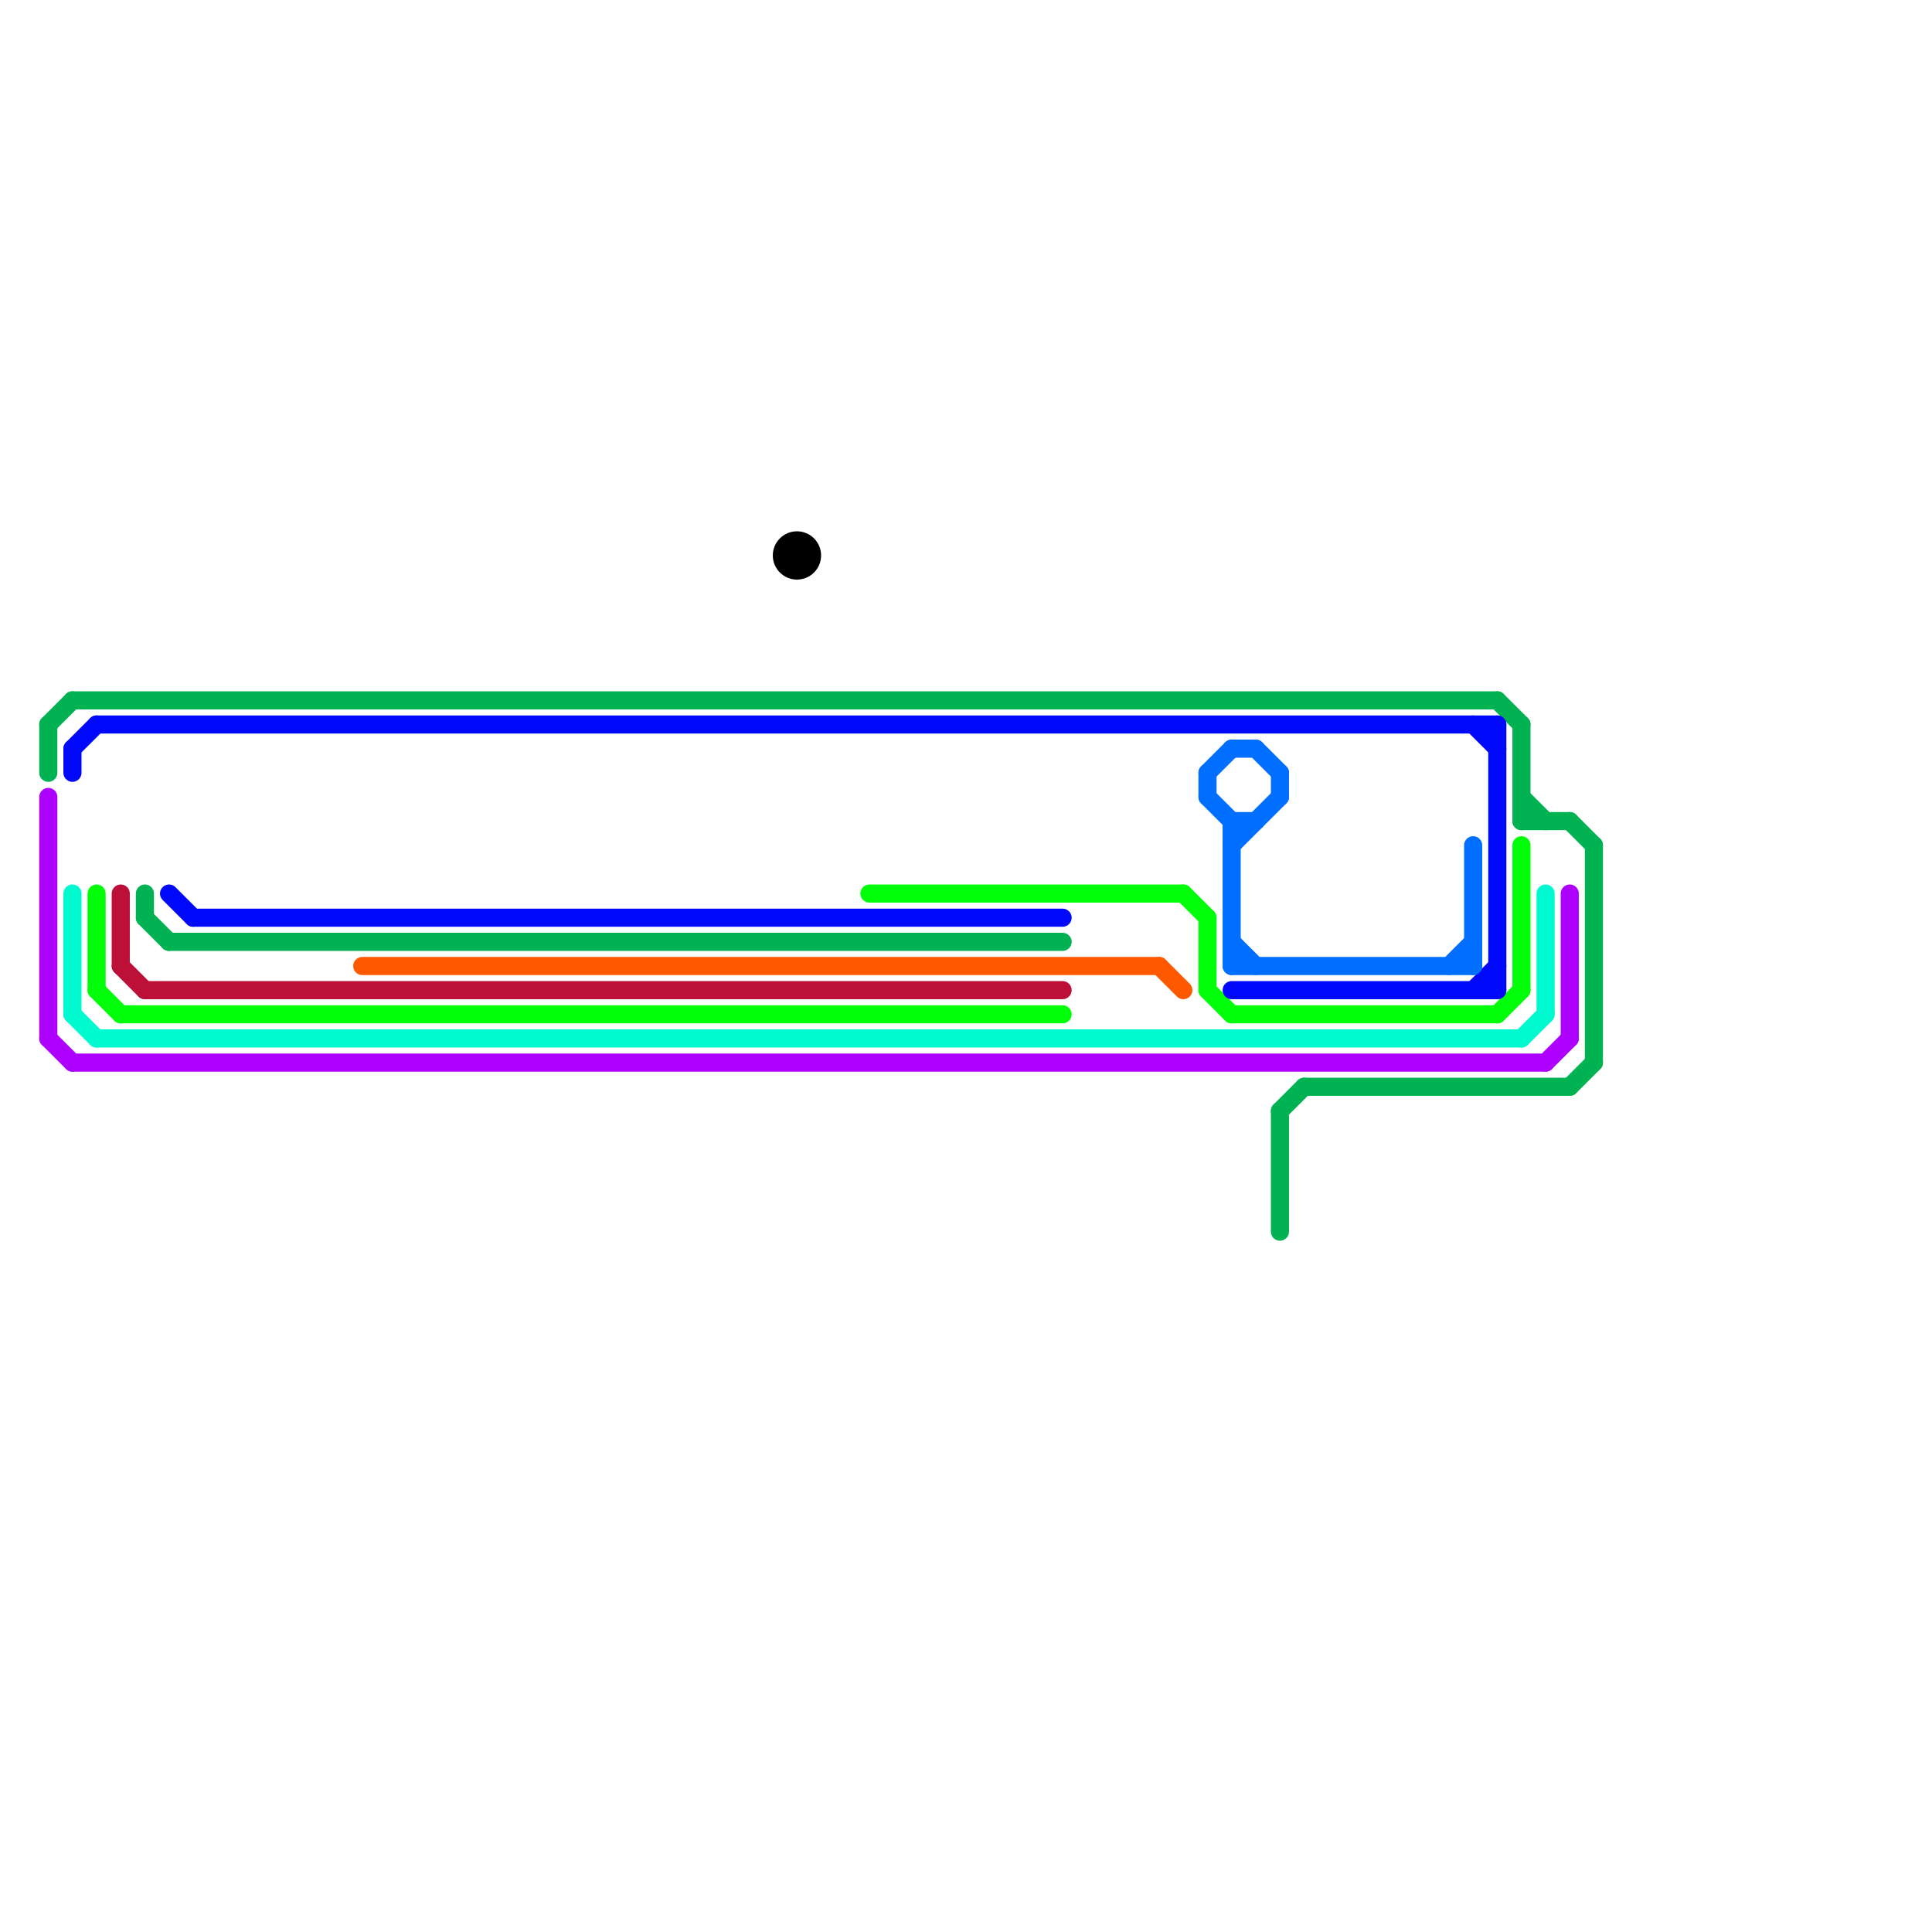 
<svg version="1.1" xmlns="http://www.w3.org/2000/svg" viewBox="0 0 80 80">
<style>text { font: 1px Helvetica; font-weight: 600; white-space: pre; dominant-baseline: central; } line { stroke-width: 0.5; fill: none; stroke-linecap: round; stroke-linejoin: round; } .c0 { stroke: #00fad0 } .c1 { stroke: #ae00ff } .c2 { stroke: #ff5900 } .c3 { stroke: #00ff08 } .c4 { stroke: #00b251 } .c5 { stroke: #bd1038 } .c6 { stroke: #0008fa } .c7 { stroke: #006eff } .c8 { stroke: #000000 } .w2 { stroke-width: .75; }</style><defs><g id="wm-xf"><circle r="1.2" fill="#000"/><circle r="0.9" fill="#fff"/><circle r="0.6" fill="#000"/><circle r="0.3" fill="#fff"/></g><g id="wm"><circle r="0.6" fill="#000"/><circle r="0.3" fill="#fff"/></g><g id="clg-000000"><circle r="0.6" fill="#000000"/><circle r="0.3" fill="#fff"/></g></defs><line class="c0 w2" x1="64" y1="37" x2="64" y2="42"/><line class="c0 w2" x1="3" y1="42" x2="4" y2="43"/><line class="c0 w2" x1="4" y1="43" x2="63" y2="43"/><line class="c0 w2" x1="63" y1="43" x2="64" y2="42"/><line class="c0 w2" x1="3" y1="37" x2="3" y2="42"/><line class="c1 w2" x1="64" y1="44" x2="65" y2="43"/><line class="c1 w2" x1="65" y1="37" x2="65" y2="43"/><line class="c1 w2" x1="2" y1="33" x2="2" y2="43"/><line class="c1 w2" x1="3" y1="44" x2="64" y2="44"/><line class="c1 w2" x1="2" y1="43" x2="3" y2="44"/><line class="c2 w2" x1="48" y1="40" x2="49" y2="41"/><line class="c2 w2" x1="15" y1="40" x2="48" y2="40"/><line class="c3 w2" x1="49" y1="37" x2="50" y2="38"/><line class="c3 w2" x1="36" y1="37" x2="49" y2="37"/><line class="c3 w2" x1="50" y1="38" x2="50" y2="41"/><line class="c3 w2" x1="5" y1="42" x2="44" y2="42"/><line class="c3 w2" x1="4" y1="41" x2="5" y2="42"/><line class="c3 w2" x1="50" y1="41" x2="51" y2="42"/><line class="c3 w2" x1="62" y1="42" x2="63" y2="41"/><line class="c3 w2" x1="51" y1="42" x2="62" y2="42"/><line class="c3 w2" x1="63" y1="35" x2="63" y2="41"/><line class="c3 w2" x1="4" y1="37" x2="4" y2="41"/><line class="c4 w2" x1="65" y1="34" x2="66" y2="35"/><line class="c4 w2" x1="54" y1="45" x2="65" y2="45"/><line class="c4 w2" x1="6" y1="37" x2="6" y2="38"/><line class="c4 w2" x1="3" y1="29" x2="62" y2="29"/><line class="c4 w2" x1="2" y1="30" x2="2" y2="32"/><line class="c4 w2" x1="2" y1="30" x2="3" y2="29"/><line class="c4 w2" x1="66" y1="35" x2="66" y2="44"/><line class="c4 w2" x1="6" y1="38" x2="7" y2="39"/><line class="c4 w2" x1="53" y1="46" x2="54" y2="45"/><line class="c4 w2" x1="65" y1="45" x2="66" y2="44"/><line class="c4 w2" x1="63" y1="34" x2="65" y2="34"/><line class="c4 w2" x1="7" y1="39" x2="44" y2="39"/><line class="c4 w2" x1="63" y1="33" x2="64" y2="34"/><line class="c4 w2" x1="53" y1="46" x2="53" y2="51"/><line class="c4 w2" x1="63" y1="30" x2="63" y2="34"/><line class="c4 w2" x1="62" y1="29" x2="63" y2="30"/><line class="c5 w2" x1="6" y1="41" x2="44" y2="41"/><line class="c5 w2" x1="5" y1="37" x2="5" y2="40"/><line class="c5 w2" x1="5" y1="40" x2="6" y2="41"/><line class="c6 w2" x1="3" y1="31" x2="3" y2="32"/><line class="c6 w2" x1="61" y1="30" x2="62" y2="31"/><line class="c6 w2" x1="4" y1="30" x2="62" y2="30"/><line class="c6 w2" x1="7" y1="37" x2="8" y2="38"/><line class="c6 w2" x1="8" y1="38" x2="44" y2="38"/><line class="c6 w2" x1="62" y1="30" x2="62" y2="41"/><line class="c6 w2" x1="51" y1="41" x2="62" y2="41"/><line class="c6 w2" x1="61" y1="41" x2="62" y2="40"/><line class="c6 w2" x1="3" y1="31" x2="4" y2="30"/><line class="c7 w2" x1="60" y1="40" x2="61" y2="39"/><line class="c7 w2" x1="53" y1="32" x2="53" y2="33"/><line class="c7 w2" x1="51" y1="39" x2="52" y2="40"/><line class="c7 w2" x1="50" y1="32" x2="51" y2="31"/><line class="c7 w2" x1="52" y1="31" x2="53" y2="32"/><line class="c7 w2" x1="51" y1="35" x2="53" y2="33"/><line class="c7 w2" x1="51" y1="31" x2="52" y2="31"/><line class="c7 w2" x1="51" y1="40" x2="61" y2="40"/><line class="c7 w2" x1="51" y1="34" x2="52" y2="34"/><line class="c7 w2" x1="61" y1="35" x2="61" y2="40"/><line class="c7 w2" x1="50" y1="33" x2="51" y2="34"/><line class="c7 w2" x1="50" y1="32" x2="50" y2="33"/><line class="c7 w2" x1="51" y1="34" x2="51" y2="40"/><circle cx="33" cy="23" r="1" fill="#000000" />
</svg>
